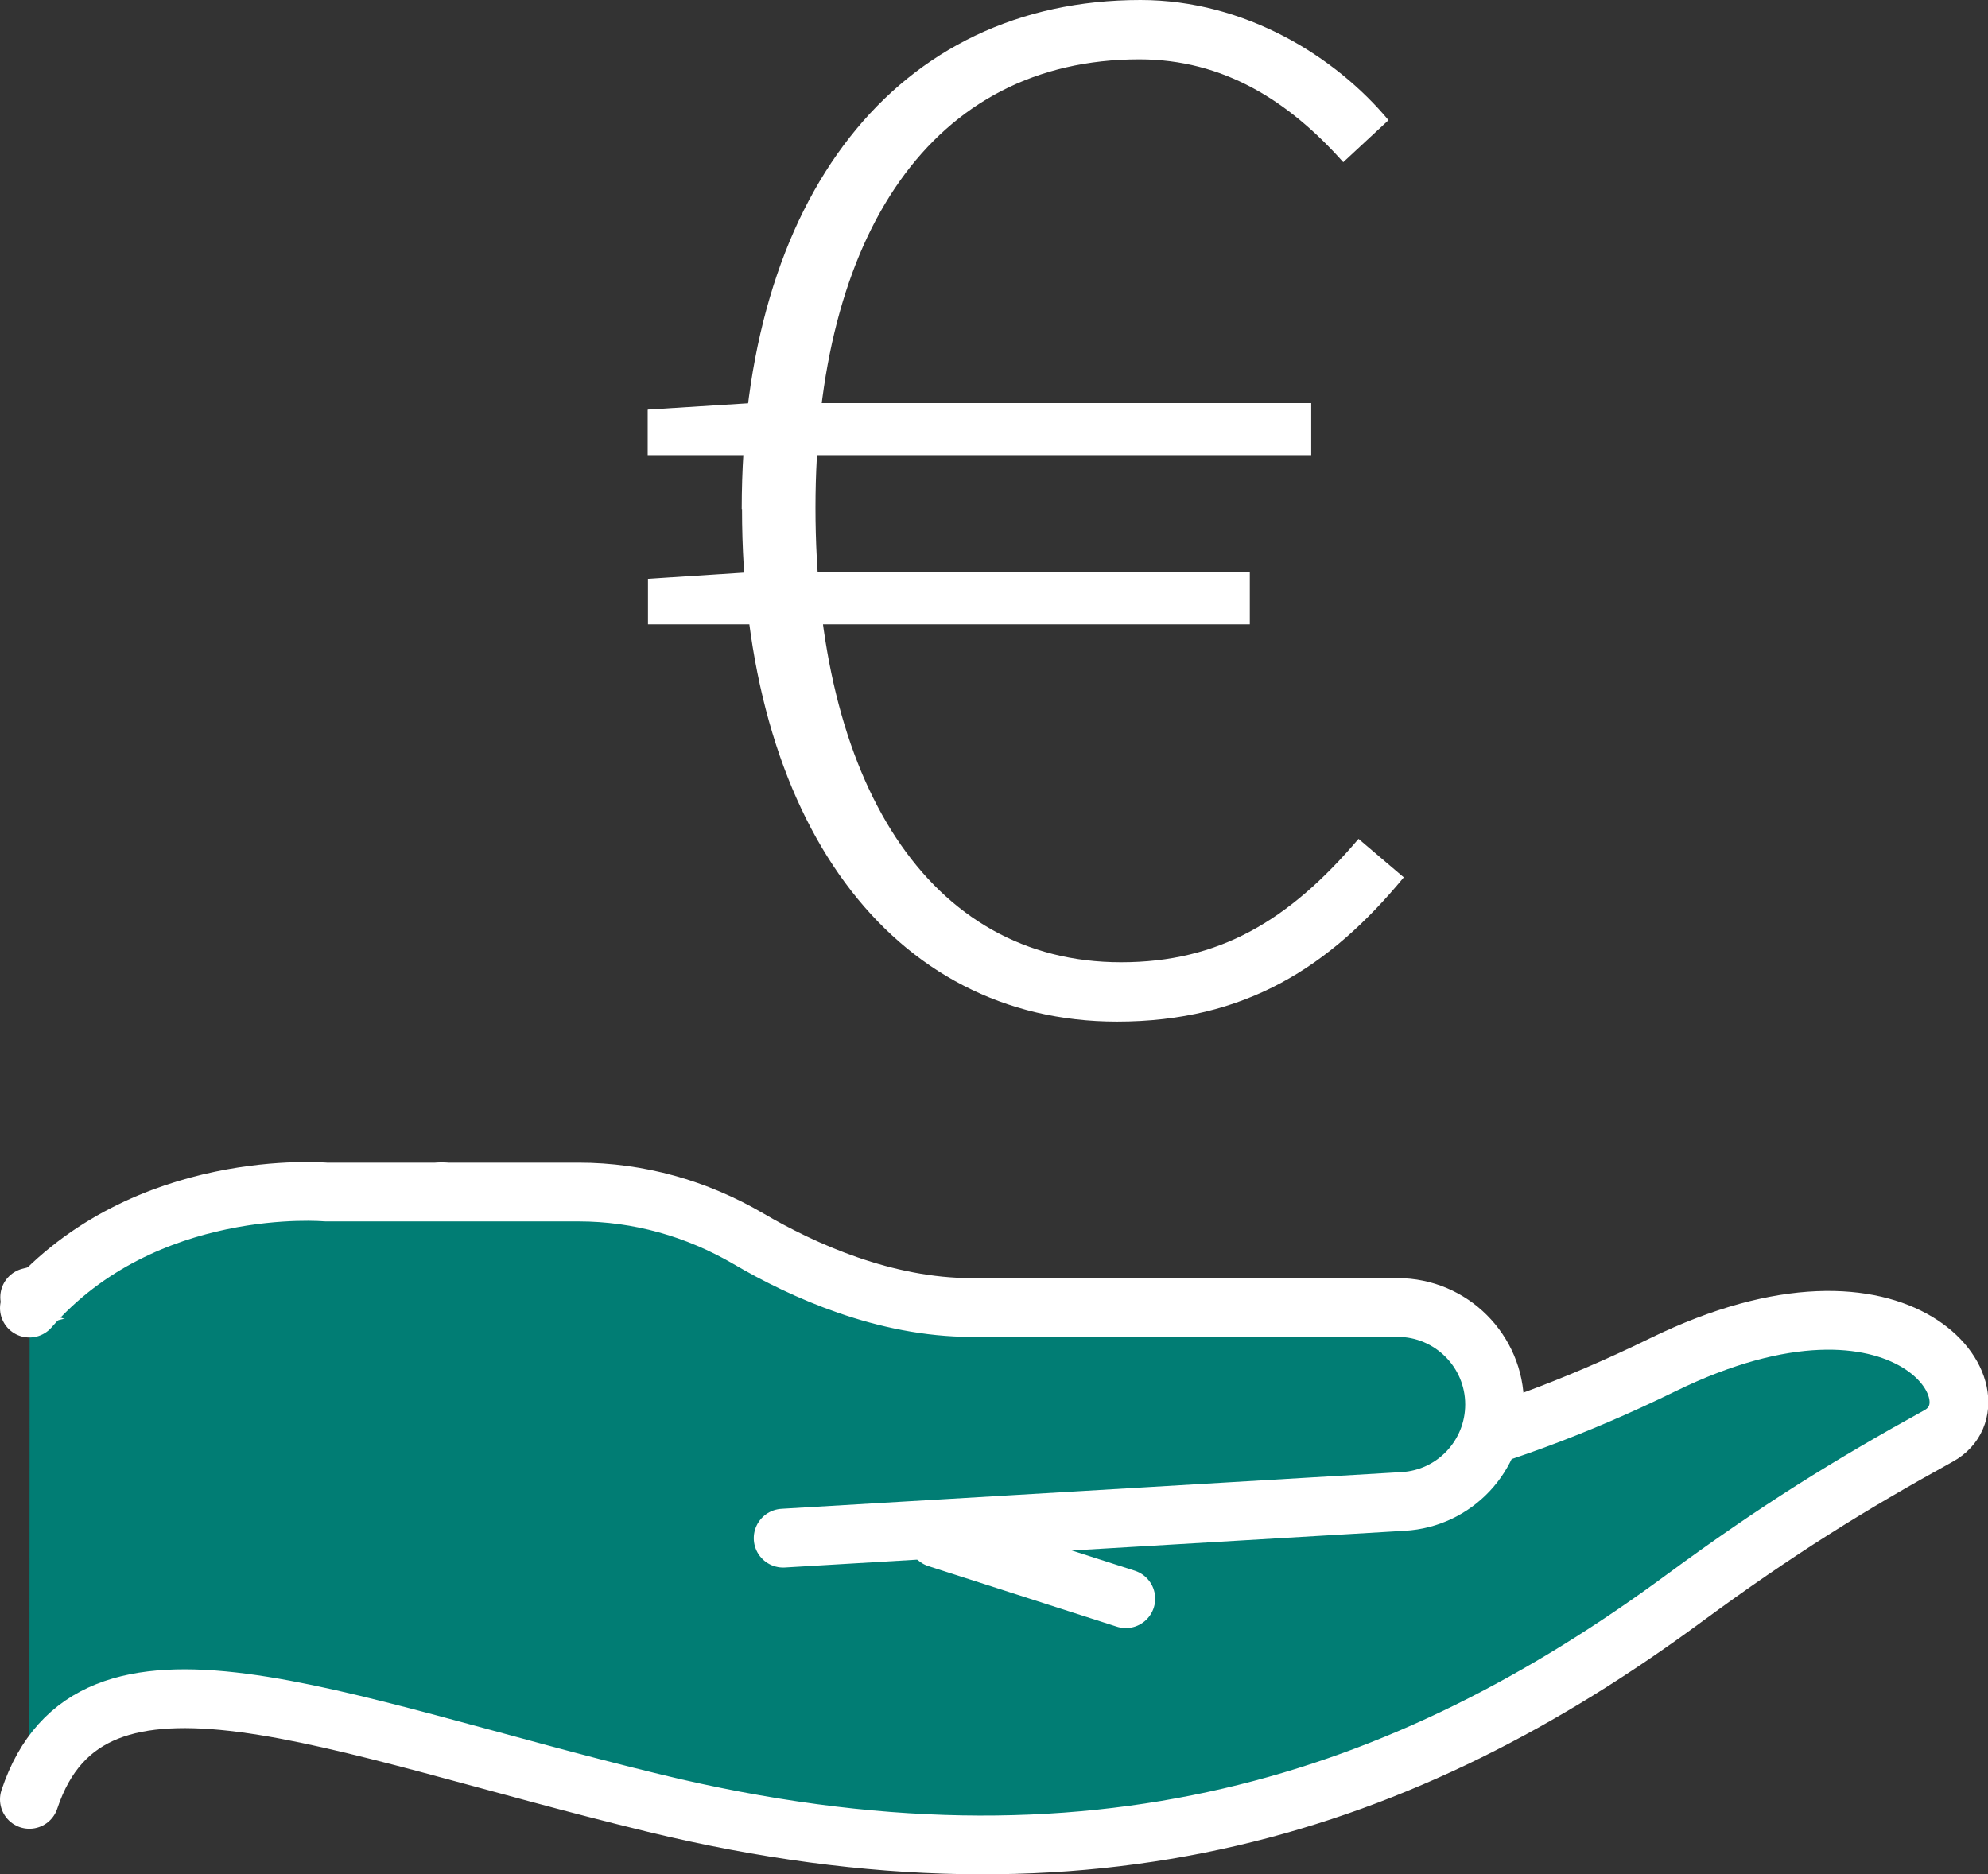 <?xml version="1.0" encoding="UTF-8"?><svg id="Calque_2" xmlns="http://www.w3.org/2000/svg" viewBox="0 0 67.65 63.79"><rect x="0" y="0" width="67.65" height="63.79" fill="#333333" stroke="none"/><defs><style>.cls-1,.cls-2{fill:#fff;}.cls-2,.cls-3{stroke:#fff;stroke-linecap:round;stroke-linejoin:round;stroke-width:2px;}.cls-3{fill:#017d74;}</style></defs><g id="menu_déroulant"><path class="cls-1" d="M22.05,13.94l3.5-.22h19.07v1.77h-22.58v-1.54ZM22.05,19.7l3.41-.22h17.07v1.77h-20.48v-1.54ZM25.24,17.33C25.24,6.68,30.52,0,38.81,0c3.57,0,6.65,1.94,8.44,4.09l-1.54,1.43c-1.86-2.09-4.08-3.5-6.94-3.5-7.03,0-11.02,5.94-11.02,15.26s3.84,15.47,10.4,15.47c3.33,0,5.71-1.41,8.08-4.2l1.54,1.31c-2.51,3.04-5.39,4.91-9.76,4.91-7.66,0-12.76-6.79-12.76-17.45Z"/><path class="cls-3" d="M1,61.24c2.08-6.24,10.18-2.56,21.27.13,14.92,3.62,25.61-.03,35.02-6.96,3.19-2.35,5.67-3.88,8.68-5.54,2.27-1.25-1.1-6.47-9.39-2.42-12.04,5.89-20.47,4.22-31.82,4.17l-9.73-10.06-14.02,3.59"/><path class="cls-3" d="M26.65,52.35l21.1-1.25c1.75-.1,3.11-1.55,3.11-3.3h0c0-1.82-1.48-3.3-3.3-3.3h-14.49c-2.96,0-5.74-1.25-7.6-2.34-1.76-1.03-3.74-1.59-5.78-1.59h-8.6s-6.16-.55-10.09,3.95"/><line class="cls-2" x1="31.9" y1="52.35" x2="38.31" y2="54.41"/></g></svg>